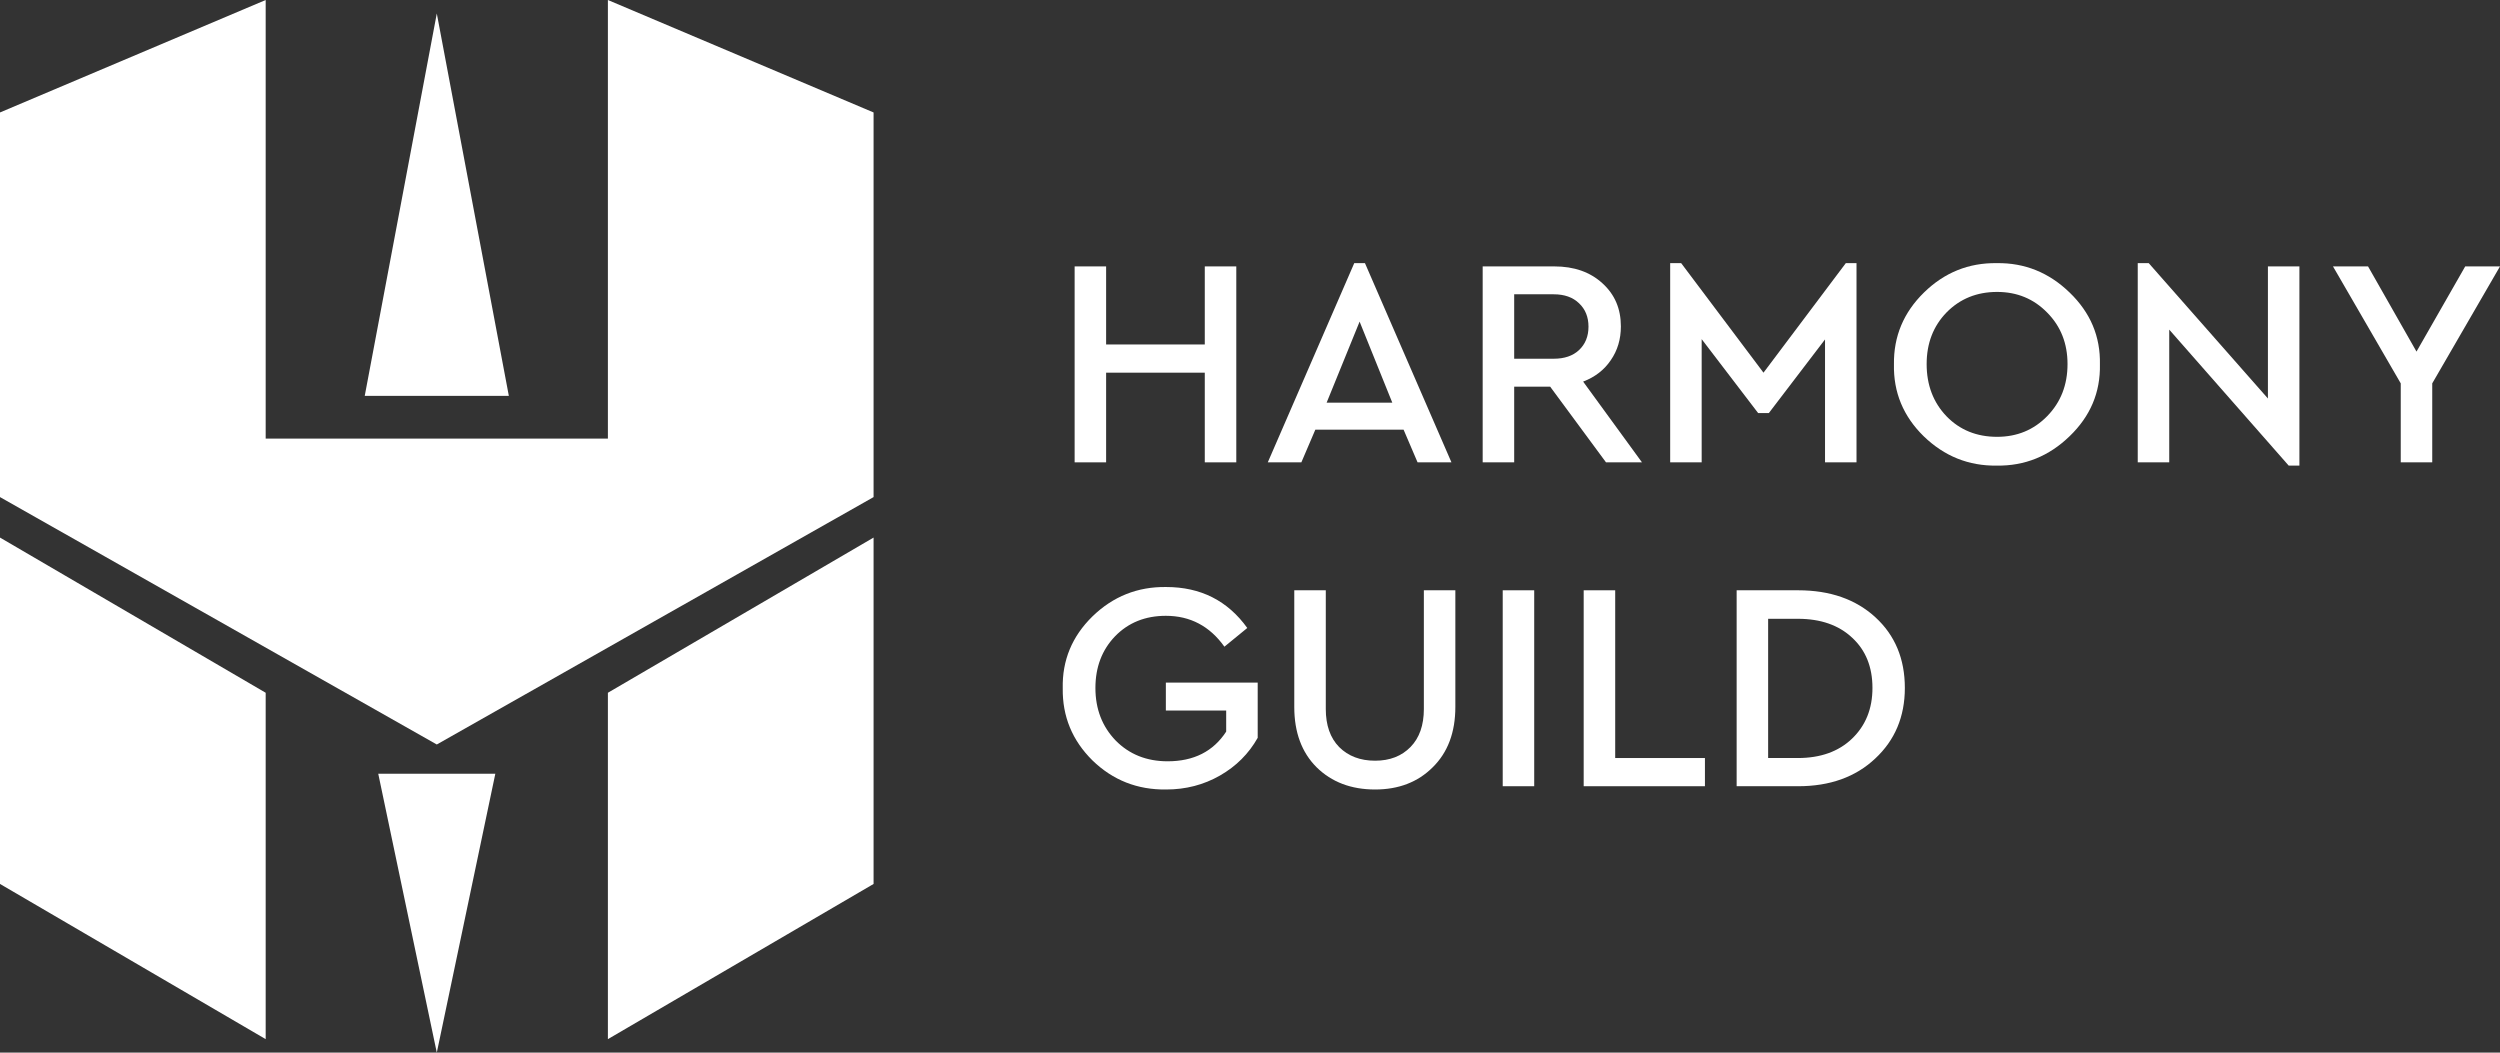 <svg width="114" height="48" viewBox="0 0 114 48" fill="none" xmlns="http://www.w3.org/2000/svg">
<rect x="0" y="0" width="114" height="48" fill="#333333" stroke="none"/>
<path d="M23.203 18.051H16.632L19.918 0.615L23.203 18.051Z" fill="white"/>
<path d="M22.587 35.282H17.248L19.918 48L22.587 35.282Z" fill="white"/>
<path d="M39.835 5.128V22.667L19.918 33.949L0 22.667V5.128L12.115 0V20H27.72V0L39.835 5.128Z" fill="white"/>
<path d="M39.835 24.513L27.72 31.59V47.385L39.835 40.308L39.835 24.513Z" fill="white"/>
<path d="M2.98631e-06 24.513L12.115 31.59V47.385L0 40.308L2.98631e-06 24.513Z" fill="white"/>
<path d="M79.191 35.852V26.917H81.996C83.451 26.917 84.625 27.328 85.519 28.149C86.414 28.97 86.861 30.044 86.861 31.371C86.861 32.68 86.409 33.754 85.506 34.593C84.612 35.433 83.442 35.852 81.996 35.852H79.191ZM80.627 34.566H81.982C83.012 34.566 83.835 34.273 84.449 33.686C85.072 33.09 85.384 32.319 85.384 31.371C85.384 30.414 85.077 29.652 84.462 29.083C83.848 28.505 83.021 28.217 81.982 28.217H80.627V34.566Z" fill="white"/>
<path d="M72.216 35.852V26.917H73.653V34.566H77.745V35.852H72.216Z" fill="white"/>
<path d="M68.524 35.852V26.917H69.96V35.852H68.524Z" fill="white"/>
<path d="M59.019 32.237V26.917H60.456V32.332C60.456 33.072 60.659 33.65 61.065 34.065C61.481 34.48 62.028 34.688 62.705 34.688C63.374 34.688 63.911 34.48 64.318 34.065C64.724 33.65 64.928 33.072 64.928 32.332V26.917H66.364V32.237C66.364 33.393 66.021 34.309 65.334 34.986C64.657 35.663 63.78 36.001 62.705 36.001C61.612 36.001 60.722 35.663 60.035 34.986C59.358 34.309 59.019 33.393 59.019 32.237Z" fill="white"/>
<path d="M48.461 31.385C48.433 30.112 48.885 29.02 49.816 28.108C50.755 27.197 51.876 26.75 53.177 26.768C54.749 26.768 55.982 27.391 56.876 28.636L55.833 29.489C55.164 28.551 54.274 28.081 53.163 28.081C52.224 28.081 51.451 28.393 50.846 29.015C50.249 29.638 49.951 30.423 49.951 31.371C49.951 32.328 50.258 33.127 50.873 33.767C51.496 34.399 52.287 34.715 53.244 34.715C54.437 34.715 55.327 34.264 55.914 33.361V32.4H53.163V31.127H57.351V33.645C56.944 34.368 56.37 34.941 55.63 35.365C54.889 35.789 54.071 36.001 53.177 36.001C51.867 36.019 50.746 35.577 49.816 34.675C48.894 33.763 48.442 32.666 48.461 31.385Z" fill="white"/>
<path d="M114 12.148L110.91 17.482V21.083H109.474V17.482L106.384 12.148H107.983L110.192 16.033L112.414 12.148H114Z" fill="white"/>
<path d="M103.417 12.148H104.853V21.232H104.365L98.917 15.031V21.083H97.481V11.999H97.982L103.417 18.172V12.148Z" fill="white"/>
<path d="M86.364 16.615C86.346 15.343 86.802 14.251 87.733 13.339C88.664 12.428 89.77 11.981 91.053 11.999C92.327 11.981 93.434 12.428 94.374 13.339C95.322 14.251 95.783 15.343 95.756 16.615C95.783 17.888 95.322 18.98 94.374 19.892C93.434 20.803 92.327 21.25 91.053 21.232C89.77 21.25 88.659 20.803 87.719 19.892C86.789 18.98 86.337 17.888 86.364 16.615ZM94.279 16.602C94.279 15.663 93.972 14.883 93.357 14.26C92.743 13.628 91.979 13.312 91.067 13.312C90.145 13.312 89.377 13.623 88.763 14.246C88.158 14.869 87.855 15.654 87.855 16.602C87.855 17.559 88.158 18.353 88.763 18.985C89.368 19.607 90.136 19.919 91.067 19.919C91.979 19.919 92.743 19.603 93.357 18.971C93.972 18.339 94.279 17.549 94.279 16.602Z" fill="white"/>
<path d="M84.169 11.999H84.657V21.083H83.221V15.478L80.659 18.836H80.171L77.596 15.465V21.083H76.16V11.999H76.661L80.415 16.994L84.169 11.999Z" fill="white"/>
<path d="M74.874 21.083H73.234L70.687 17.631H69.047V21.083H67.61V12.148H70.876C71.78 12.148 72.512 12.405 73.072 12.919C73.632 13.425 73.912 14.079 73.912 14.883C73.912 15.469 73.758 15.984 73.451 16.426C73.153 16.868 72.733 17.193 72.191 17.401L74.874 21.083ZM69.047 13.42V16.358H70.849C71.337 16.358 71.721 16.227 72.001 15.966C72.29 15.695 72.435 15.338 72.435 14.896C72.435 14.454 72.29 14.097 72.001 13.826C71.721 13.556 71.337 13.42 70.849 13.42H69.047Z" fill="white"/>
<path d="M64.641 21.083L64.004 19.594H59.979L59.342 21.083H57.811L61.754 11.999H62.242L66.186 21.083H64.641ZM63.489 18.362L61.998 14.666L60.494 18.362H63.489Z" fill="white"/>
<path d="M49.003 21.083V12.148H50.439V15.708H54.938V12.148H56.375V21.083H54.938V16.994H50.439V21.083H49.003Z" fill="white"/>
</svg>
